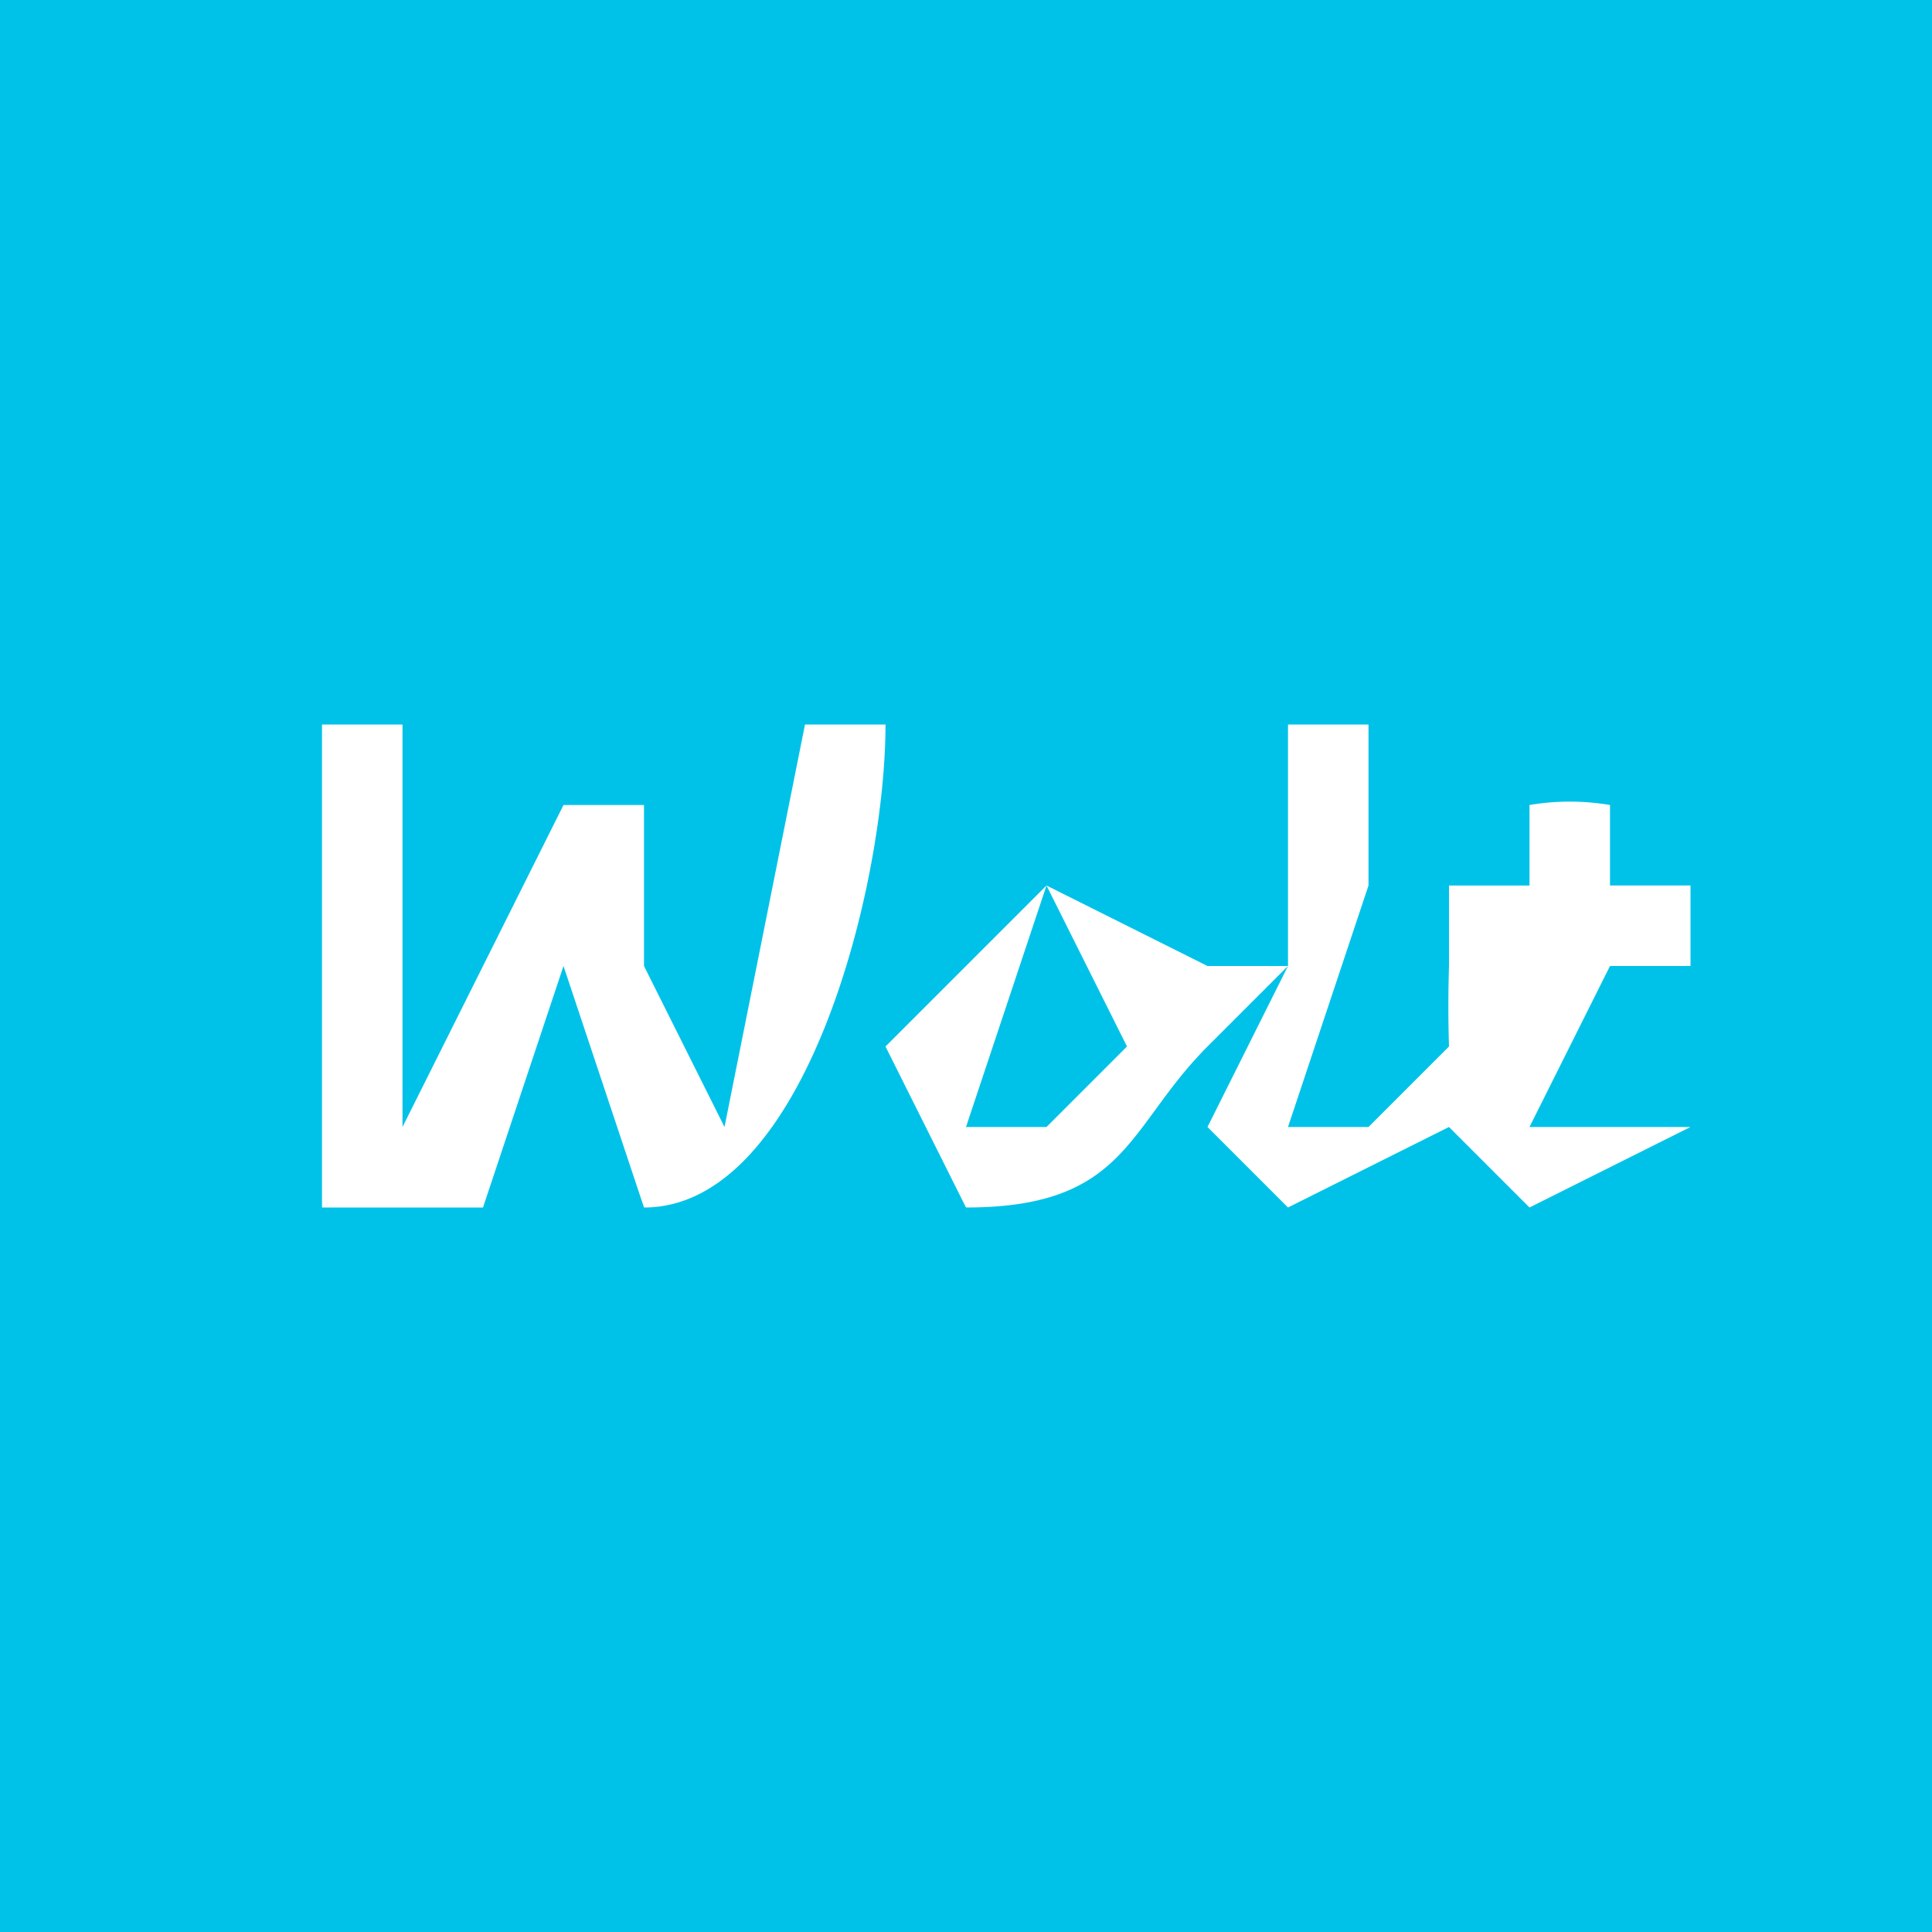 <svg xmlns="http://www.w3.org/2000/svg" viewBox="0 0 24 24">
  <path fill="#00c2e8" d="M0 0h24v24H0z"/>
  <path fill="#fff" d="m10 9-1 5-1-2v-2H7l-2 4V9H4v6h2l1-3 1 3c2 0 3-4 3-6h-1m3 5h-1l1-3 1 2-1 1m8-3h-1v-1a3 3 0 0 0-1 0v1h-1v1a16 16 0 0 0 0 1l-1 1h-1l1-3V9h-1v3h-1l-2-1-2 2 1 2c2 0 2-1 3-2l1-1-1 2 1 1 2-1 1 1 2-1h-2l1-2h1v-1"/>
</svg>
